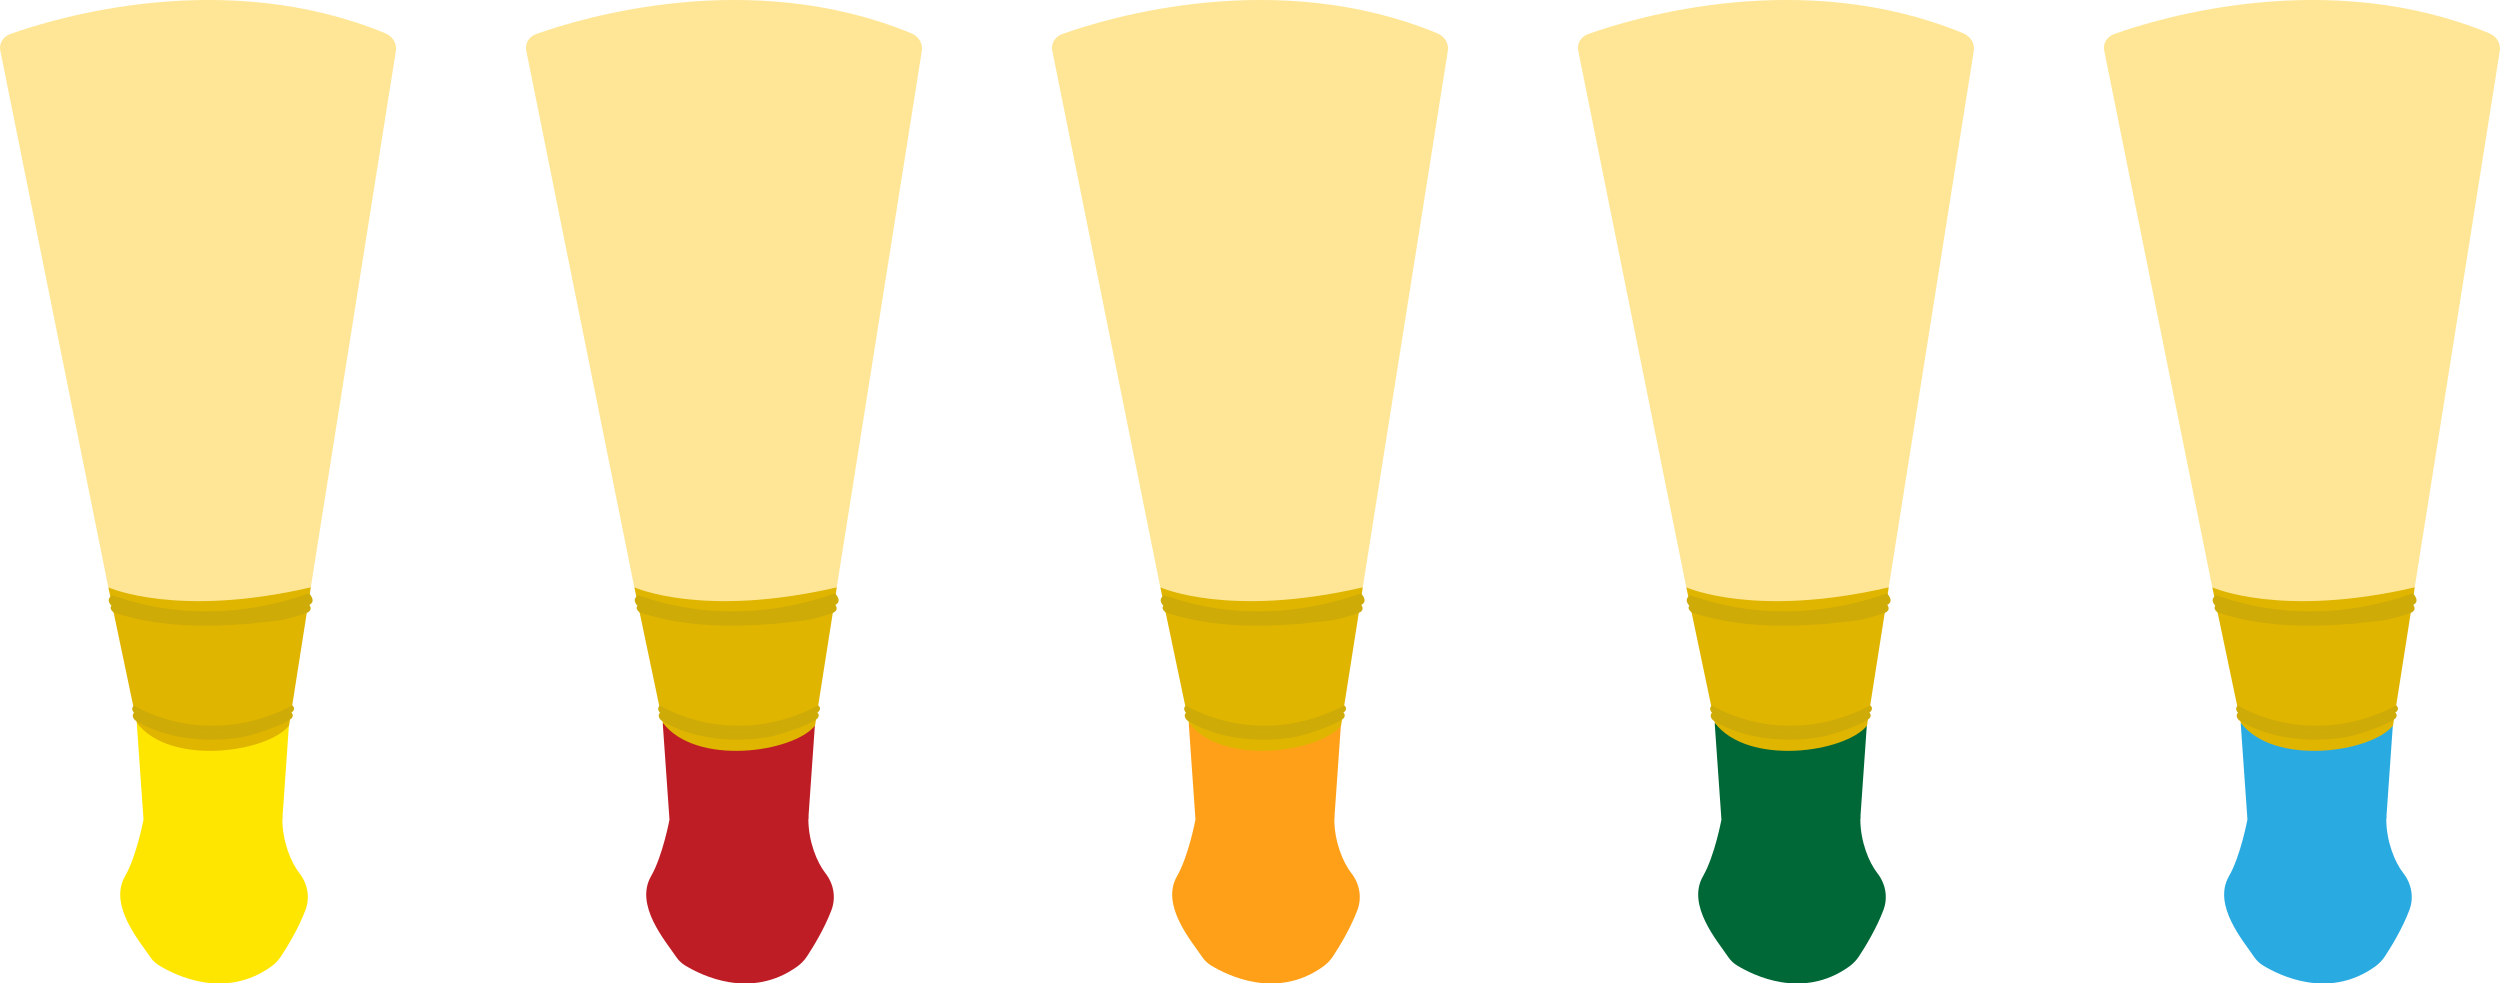 <?xml version="1.0" encoding="UTF-8"?>
<svg id="_レイヤー_2" data-name="レイヤー 2" xmlns="http://www.w3.org/2000/svg" viewBox="0 0 546.1 214.83">
  <defs>
    <style>
      .cls-1 {
        fill: #006837;
      }

      .cls-2 {
        fill: #ffe600;
      }

      .cls-3 {
        fill: #ffa018;
      }

      .cls-4 {
        fill: #ffe696;
      }

      .cls-5 {
        fill: #ceab07;
      }

      .cls-6 {
        fill: #bf1d25;
      }

      .cls-7 {
        fill: #dfb500;
      }

      .cls-8 {
        fill: #29abe2;
      }
    </style>
  </defs>
  <g id="text">
    <g>
      <path class="cls-4" d="m23.66,128.3L.06,11.03c-.31-1.52.61-3.03,2.19-3.6,10.1-3.6,46.79-14.67,81.92-.16,1.61.67,2.56,2.22,2.31,3.82l-18.59,117.2s-23.39,21.03-44.23,0Z"/>
      <path class="cls-2" d="m29.88,158.04l1.46,20.86s13.89,10.07,30.34,0l1.46-20.86s-16.45-11.51-33.26,0Z"/>
      <path class="cls-7" d="m23.66,128.3s14.99,6.78,44.23,0l-4.75,30.21c-4.75,5.86-25.95,8.94-33.26-.62l-6.21-29.59Z"/>
      <path class="cls-2" d="m31.34,179.04s-1.47,7.92-4.02,12.35c-3.66,6.34,3.15,14.16,5.51,17.67.49.73,1.14,1.35,1.92,1.83,3.55,2.17,14.3,7.54,24.48.25.86-.62,1.59-1.37,2.15-2.23,1.29-1.96,3.83-6.08,5.35-10.13,1.02-2.73.49-5.73-1.35-8.08s-3.67-6.88-3.7-11.66c-.07-12.24-27.05-9.68-30.34,0Z"/>
      <path class="cls-5" d="m29.4,155.61s15.28,9.95,34.2,0c0,0,1.06.8-.46,1.73-2.19,1.34-8.04,3.34-10.23,3.67,0,0-13.16,2.67-23.39-3.67,0,0-1.1-1-.11-1.73Z"/>
      <path class="cls-5" d="m24.28,130.2c-1.04-1.47,16.74,8.66,43.24-.57,0,0,1.95,1.93-.37,2.67-6.21,2-7.31,2.34-13.16,3.34-2.19,0-16.56,2.48-29.57-3.24,0,0-1.4-1.27-.14-2.2Z"/>
      <path class="cls-5" d="m24.68,132.07c-1.04-1.14,15.97,6.68,42.48-.44,0,0,1.79,1.61-.37,2.34-6.05,2.02-6.55,1.52-12.39,2.3-2.19,0-16.56,1.91-29.57-2.5,0,0-1.4-.98-.14-1.7Z"/>
      <path class="cls-5" d="m29.3,154.11s15.45,9.95,34.57,0c0,0,1.08.8-.46,1.73-2.22,1.34-8.13,3.34-10.35,3.67,0,0-13.3,2.67-23.65-3.67,0,0-1.11-1-.11-1.73Z"/>
    </g>
    <g>
      <path class="cls-4" d="m138.56,128.3L114.95,11.03c-.31-1.52.61-3.03,2.19-3.6,10.1-3.6,46.79-14.67,81.92-.16,1.61.67,2.56,2.22,2.31,3.82l-18.59,117.2s-23.39,21.03-44.23,0Z"/>
      <path class="cls-6" d="m144.77,158.04l1.46,20.86s13.89,10.07,30.34,0l1.46-20.86s-16.45-11.51-33.26,0Z"/>
      <path class="cls-7" d="m138.56,128.3s14.99,6.78,44.23,0l-4.75,30.21c-4.75,5.86-25.95,8.94-33.26-.62l-6.21-29.59Z"/>
      <path class="cls-6" d="m146.24,179.04s-1.47,7.92-4.02,12.35c-3.66,6.34,3.15,14.16,5.51,17.67.49.73,1.14,1.35,1.92,1.83,3.55,2.17,14.3,7.54,24.48.25.86-.62,1.59-1.37,2.15-2.23,1.29-1.96,3.83-6.08,5.35-10.13,1.02-2.73.49-5.73-1.35-8.08s-3.67-6.88-3.7-11.66c-.07-12.24-27.05-9.68-30.34,0Z"/>
      <path class="cls-5" d="m144.29,155.61s15.28,9.95,34.2,0c0,0,1.06.8-.46,1.73-2.19,1.34-8.04,3.34-10.23,3.67,0,0-13.16,2.67-23.39-3.67,0,0-1.1-1-.11-1.73Z"/>
      <path class="cls-5" d="m139.18,130.2c-1.04-1.47,16.74,8.66,43.24-.57,0,0,1.95,1.93-.37,2.67-6.21,2-7.31,2.34-13.16,3.34-2.19,0-16.56,2.48-29.57-3.24,0,0-1.4-1.27-.14-2.2Z"/>
      <path class="cls-5" d="m139.58,132.07c-1.04-1.14,15.97,6.68,42.48-.44,0,0,1.79,1.61-.37,2.34-6.05,2.02-6.55,1.52-12.39,2.3-2.19,0-16.56,1.91-29.57-2.5,0,0-1.4-.98-.14-1.7Z"/>
      <path class="cls-5" d="m144.19,154.11s15.45,9.95,34.57,0c0,0,1.08.8-.46,1.73-2.22,1.34-8.13,3.34-10.35,3.67,0,0-13.3,2.67-23.65-3.67,0,0-1.11-1-.11-1.73Z"/>
    </g>
    <g>
      <path class="cls-4" d="m253.46,128.3l-23.61-117.27c-.31-1.52.61-3.03,2.19-3.6,10.1-3.6,46.79-14.67,81.92-.16,1.61.67,2.56,2.22,2.31,3.82l-18.59,117.2s-23.39,21.03-44.23,0Z"/>
      <path class="cls-3" d="m259.67,158.04l1.46,20.86s13.89,10.07,30.34,0l1.46-20.86s-16.45-11.51-33.26,0Z"/>
      <path class="cls-7" d="m253.46,128.3s14.99,6.78,44.23,0l-4.75,30.21c-4.75,5.86-25.95,8.94-33.26-.62l-6.21-29.59Z"/>
      <path class="cls-3" d="m261.13,179.04s-1.47,7.92-4.02,12.35c-3.66,6.34,3.15,14.16,5.51,17.67.49.73,1.14,1.35,1.92,1.83,3.55,2.17,14.3,7.54,24.48.25.86-.62,1.59-1.37,2.15-2.23,1.29-1.96,3.83-6.08,5.35-10.13,1.02-2.73.49-5.73-1.35-8.08s-3.67-6.88-3.7-11.66c-.07-12.24-27.05-9.68-30.34,0Z"/>
      <path class="cls-5" d="m259.19,155.61s15.28,9.95,34.2,0c0,0,1.06.8-.46,1.73-2.19,1.34-8.04,3.34-10.23,3.67,0,0-13.16,2.67-23.39-3.67,0,0-1.1-1-.11-1.73Z"/>
      <path class="cls-5" d="m254.07,130.2c-1.04-1.47,16.74,8.66,43.24-.57,0,0,1.95,1.93-.37,2.67-6.21,2-7.31,2.34-13.16,3.34-2.19,0-16.56,2.48-29.57-3.24,0,0-1.4-1.27-.14-2.2Z"/>
      <path class="cls-5" d="m254.47,132.07c-1.04-1.14,15.97,6.68,42.48-.44,0,0,1.79,1.61-.37,2.34-6.05,2.02-6.55,1.52-12.39,2.3-2.19,0-16.56,1.91-29.57-2.5,0,0-1.4-.98-.14-1.7Z"/>
      <path class="cls-5" d="m259.09,154.11s15.45,9.95,34.57,0c0,0,1.08.8-.46,1.73-2.22,1.34-8.13,3.34-10.35,3.67,0,0-13.3,2.67-23.65-3.67,0,0-1.11-1-.11-1.73Z"/>
    </g>
    <g>
      <path class="cls-4" d="m368.35,128.3l-23.61-117.27c-.31-1.52.61-3.03,2.19-3.6,10.1-3.6,46.79-14.67,81.92-.16,1.61.67,2.56,2.22,2.31,3.82l-18.59,117.2s-23.39,21.03-44.23,0Z"/>
      <path class="cls-1" d="m374.56,158.04l1.46,20.86s13.89,10.07,30.34,0l1.46-20.86s-16.45-11.51-33.26,0Z"/>
      <path class="cls-7" d="m368.35,128.3s14.99,6.78,44.23,0l-4.75,30.21c-4.75,5.86-25.95,8.94-33.26-.62l-6.21-29.59Z"/>
      <path class="cls-1" d="m376.03,179.04s-1.47,7.92-4.02,12.35c-3.66,6.34,3.15,14.16,5.51,17.67.49.73,1.14,1.35,1.92,1.83,3.55,2.17,14.3,7.54,24.48.25.86-.62,1.59-1.37,2.15-2.23,1.29-1.96,3.83-6.08,5.35-10.13,1.02-2.73.49-5.73-1.35-8.08s-3.67-6.88-3.7-11.66c-.07-12.24-27.05-9.68-30.34,0Z"/>
      <path class="cls-5" d="m374.08,155.61s15.28,9.95,34.2,0c0,0,1.06.8-.46,1.73-2.19,1.34-8.04,3.34-10.23,3.67,0,0-13.16,2.67-23.39-3.67,0,0-1.1-1-.11-1.73Z"/>
      <path class="cls-5" d="m368.97,130.2c-1.04-1.47,16.74,8.66,43.24-.57,0,0,1.95,1.93-.37,2.67-6.21,2-7.31,2.34-13.16,3.34-2.19,0-16.56,2.48-29.57-3.24,0,0-1.4-1.27-.14-2.2Z"/>
      <path class="cls-5" d="m369.37,132.07c-1.04-1.14,15.97,6.68,42.48-.44,0,0,1.79,1.61-.37,2.34-6.05,2.02-6.55,1.52-12.39,2.3-2.19,0-16.56,1.91-29.57-2.5,0,0-1.4-.98-.14-1.7Z"/>
      <path class="cls-5" d="m373.98,154.11s15.45,9.95,34.57,0c0,0,1.08.8-.46,1.73-2.22,1.34-8.13,3.34-10.35,3.67,0,0-13.3,2.67-23.65-3.67,0,0-1.11-1-.11-1.73Z"/>
    </g>
    <g>
      <path class="cls-4" d="m483.25,128.3l-23.61-117.27c-.31-1.52.61-3.03,2.19-3.6,10.1-3.6,46.79-14.67,81.92-.16,1.61.67,2.56,2.22,2.31,3.82l-18.59,117.2s-23.39,21.03-44.23,0Z"/>
      <path class="cls-8" d="m489.46,158.04l1.46,20.86s13.89,10.07,30.34,0l1.46-20.86s-16.45-11.51-33.26,0Z"/>
      <path class="cls-7" d="m483.25,128.3s14.99,6.78,44.23,0l-4.75,30.21c-4.75,5.86-25.95,8.94-33.26-.62l-6.21-29.59Z"/>
      <path class="cls-8" d="m490.92,179.04s-1.47,7.92-4.02,12.35c-3.66,6.34,3.15,14.16,5.51,17.67.49.73,1.14,1.35,1.92,1.83,3.55,2.17,14.3,7.54,24.48.25.86-.62,1.59-1.37,2.15-2.23,1.29-1.96,3.83-6.08,5.35-10.13,1.02-2.73.49-5.73-1.35-8.08s-3.67-6.88-3.7-11.66c-.07-12.24-27.05-9.68-30.34,0Z"/>
      <path class="cls-5" d="m488.98,155.61s15.28,9.95,34.2,0c0,0,1.06.8-.46,1.73-2.19,1.34-8.04,3.34-10.23,3.67,0,0-13.16,2.67-23.39-3.67,0,0-1.1-1-.11-1.73Z"/>
      <path class="cls-5" d="m483.86,130.2c-1.04-1.47,16.74,8.66,43.24-.57,0,0,1.95,1.93-.37,2.67-6.21,2-7.31,2.34-13.16,3.34-2.19,0-16.56,2.48-29.57-3.24,0,0-1.4-1.27-.14-2.2Z"/>
      <path class="cls-5" d="m484.26,132.07c-1.04-1.14,15.97,6.68,42.48-.44,0,0,1.79,1.61-.37,2.34-6.05,2.02-6.55,1.52-12.39,2.3-2.19,0-16.56,1.91-29.57-2.5,0,0-1.4-.98-.14-1.7Z"/>
      <path class="cls-5" d="m488.88,154.11s15.45,9.95,34.57,0c0,0,1.08.8-.46,1.73-2.22,1.34-8.13,3.34-10.35,3.67,0,0-13.3,2.67-23.65-3.67,0,0-1.11-1-.11-1.73Z"/>
    </g>
  </g>
</svg>